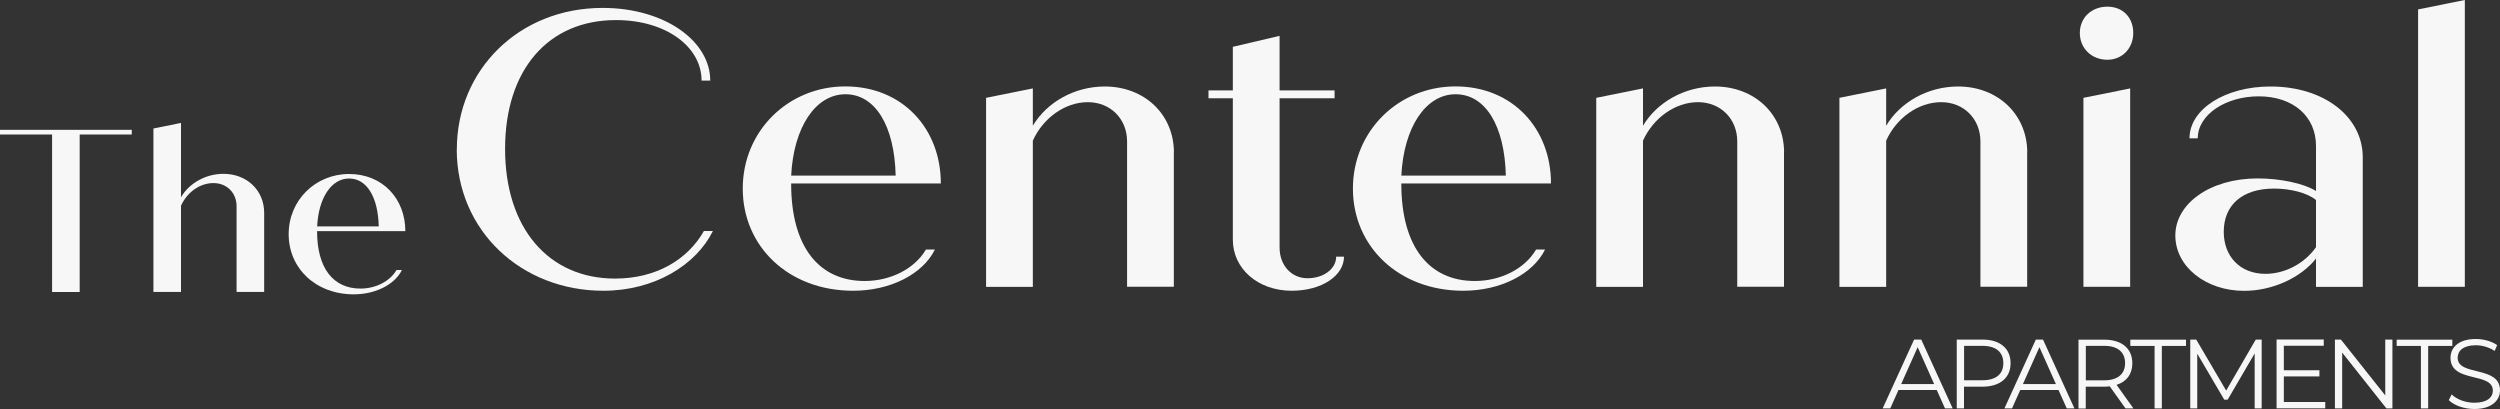 <?xml version="1.0" encoding="UTF-8"?><svg id="logos" xmlns="http://www.w3.org/2000/svg" viewBox="0 0 300 49.08"><rect x="0" y="0" width="300" height="49.08" fill="#333333" stroke="none"/><defs><style>.cls-1{fill:#f7f7f7;}</style></defs><path class="cls-1" d="M54.82,17.92c0-9.52,7.45-16.97,17.49-16.97,7.5,0,12.92,4.01,12.92,8.72h-1.04c0-4.01-4.2-7.26-10.28-7.26-8.11,0-13.3,5.94-13.3,15.46s5.23,15.56,13.2,15.56c4.86,0,8.68-2.22,10.66-5.71h1.08c-2.03,4.1-7.02,7.17-13.15,7.17-9.85,0-17.59-7.21-17.59-16.97Z"/><path class="cls-1" d="M111.11,29.94h1.08c-1.46,2.97-5.37,4.95-9.81,4.95-7.78,0-13.25-5.33-13.25-12.26s5.47-12.26,12.31-12.26,11.46,5.04,11.46,11.65h-17.96v.05c0,7.5,3.3,11.65,8.82,11.65,3.11,0,5.99-1.46,7.35-3.77ZM94.94,21.07h12.54c-.14-5.99-2.45-9.76-6.03-9.76s-6.22,3.96-6.51,9.76Z"/><path class="cls-1" d="M140.86,18.29v16.12h-5.61v-17.44c0-2.69-1.98-4.71-4.71-4.71s-5.37,1.89-6.6,4.62v17.54h-5.61V11.74l5.61-1.13v4.48c1.65-2.78,4.95-4.71,8.63-4.71,4.81,0,8.3,3.39,8.3,7.92Z"/><path class="cls-1" d="M161.28,30.79c0,2.31-2.69,4.1-6.27,4.1-4.05,0-7.07-2.64-7.07-6.13V11.79h-2.92v-.94h2.92v-5.23l5.61-1.32v6.55h6.6v.94h-6.6v17.92c0,2.12,1.41,3.68,3.35,3.68s3.44-1.13,3.44-2.59h.94Z"/><path class="cls-1" d="M184.33,29.94h1.08c-1.46,2.97-5.37,4.95-9.81,4.95-7.78,0-13.25-5.33-13.25-12.26s5.47-12.26,12.31-12.26,11.46,5.04,11.46,11.65h-17.96v.05c0,7.5,3.3,11.65,8.82,11.65,3.11,0,5.99-1.46,7.35-3.77ZM168.16,21.07h12.54c-.14-5.99-2.45-9.76-6.03-9.76s-6.22,3.96-6.51,9.76Z"/><path class="cls-1" d="M214.08,18.29v16.12h-5.61v-17.44c0-2.69-1.98-4.71-4.71-4.71s-5.37,1.89-6.6,4.62v17.54h-5.61V11.74l5.61-1.13v4.48c1.65-2.78,4.95-4.71,8.63-4.71,4.81,0,8.3,3.39,8.3,7.92Z"/><path class="cls-1" d="M243.26,18.29v16.12h-5.61v-17.44c0-2.69-1.98-4.71-4.71-4.71s-5.38,1.89-6.6,4.62v17.54h-5.61V11.74l5.61-1.13v4.48c1.65-2.78,4.95-4.71,8.63-4.71,4.81,0,8.3,3.39,8.3,7.92Z"/><path class="cls-1" d="M249.58,3.96c0-1.84,1.41-3.16,3.3-3.16s3.11,1.32,3.11,3.16-1.32,3.21-3.11,3.21c-1.89,0-3.3-1.37-3.3-3.21ZM250.01,11.74l5.61-1.13v23.81h-5.61V11.74Z"/><path class="cls-1" d="M283.53,18.86v15.56h-5.61v-3.39c-1.84,2.31-5.23,3.87-8.63,3.87-4.57,0-8.25-2.88-8.25-6.65s4.1-6.84,9.9-6.84c2.69,0,5.56.61,6.98,1.51v-5.42c0-3.49-2.69-5.94-6.88-5.94-3.91,0-7.31,2.17-7.31,5.04h-.99c0-3.54,4.34-6.22,9.71-6.22,6.51,0,11.08,3.68,11.08,8.49ZM277.92,29.66v-5.66c-1.04-.85-3.02-1.37-5.04-1.37-3.82,0-6.03,1.98-6.03,5.19,0,2.97,1.98,5.04,5,5.04,2.4,0,4.72-1.27,6.08-3.21Z"/><path class="cls-1" d="M290.17,1.13l5.61-1.13v34.42h-5.61V1.13Z"/><path class="cls-1" d="M15.81,16.14h-6.25v18.9h-3.31v-18.9H0v-.56h15.81v.56Z"/><path class="cls-1" d="M31.7,25.53v9.5h-3.31v-10.28c0-1.58-1.14-2.78-2.78-2.78s-3.17,1.11-3.89,2.72v10.34h-3.31V15.42l3.31-.67v8.92c.97-1.67,2.95-2.81,5.09-2.81,2.83,0,4.89,2,4.89,4.67Z"/><path class="cls-1" d="M47.59,32.4h.64c-.86,1.75-3.17,2.92-5.78,2.92-4.58,0-7.81-3.14-7.81-7.22s3.22-7.22,7.25-7.22,6.75,2.97,6.75,6.86h-10.59v.03c0,4.42,1.95,6.86,5.2,6.86,1.83,0,3.53-.86,4.33-2.22ZM38.06,27.17h7.39c-.08-3.53-1.44-5.75-3.56-5.75s-3.67,2.33-3.83,5.75Z"/><path class="cls-1" d="M232.42,46.8h-4.6l-.99,2.21h-.91l3.77-8.26h.86l3.77,8.26h-.92l-.99-2.21ZM232.1,46.09l-1.98-4.43-1.98,4.43h3.96Z"/><path class="cls-1" d="M241.27,43.58c0,1.76-1.27,2.82-3.37,2.82h-2.22v2.61h-.87v-8.26h3.09c2.1,0,3.37,1.06,3.37,2.83ZM240.4,43.58c0-1.32-.87-2.08-2.52-2.08h-2.19v4.13h2.19c1.65,0,2.52-.75,2.52-2.05Z"/><path class="cls-1" d="M247.03,46.8h-4.6l-.99,2.21h-.91l3.77-8.26h.86l3.77,8.26h-.92l-.99-2.21ZM246.71,46.09l-1.98-4.43-1.98,4.43h3.96Z"/><path class="cls-1" d="M255.06,49.01l-1.89-2.65c-.21.02-.42.04-.66.04h-2.22v2.62h-.87v-8.26h3.09c2.1,0,3.37,1.06,3.37,2.83,0,1.3-.68,2.21-1.89,2.59l2.02,2.83h-.96ZM255.01,43.58c0-1.32-.87-2.08-2.52-2.08h-2.19v4.14h2.19c1.65,0,2.52-.77,2.52-2.06Z"/><path class="cls-1" d="M258.54,41.51h-2.9v-.75h6.68v.75h-2.9v7.5h-.87v-7.5Z"/><path class="cls-1" d="M271.4,40.75v8.26h-.84v-6.6l-3.24,5.55h-.41l-3.24-5.52v6.57h-.84v-8.26h.72l3.59,6.12,3.55-6.12h.72Z"/><path class="cls-1" d="M279.03,48.25v.75h-5.84v-8.26h5.66v.75h-4.79v2.94h4.27v.74h-4.27v3.07h4.97Z"/><path class="cls-1" d="M287.09,40.75v8.26h-.72l-5.31-6.7v6.7h-.87v-8.26h.72l5.32,6.7v-6.7h.86Z"/><path class="cls-1" d="M290.5,41.51h-2.9v-.75h6.68v.75h-2.9v7.5h-.87v-7.5Z"/><path class="cls-1" d="M293.86,48l.34-.67c.59.58,1.64,1,2.72,1,1.54,0,2.22-.65,2.22-1.46,0-2.26-5.08-.87-5.08-3.93,0-1.21.94-2.26,3.04-2.26.93,0,1.9.27,2.56.73l-.3.7c-.71-.46-1.53-.68-2.26-.68-1.51,0-2.18.67-2.18,1.5,0,2.26,5.08.9,5.08,3.9,0,1.21-.97,2.25-3.08,2.25-1.24,0-2.45-.44-3.07-1.07Z"/></svg>